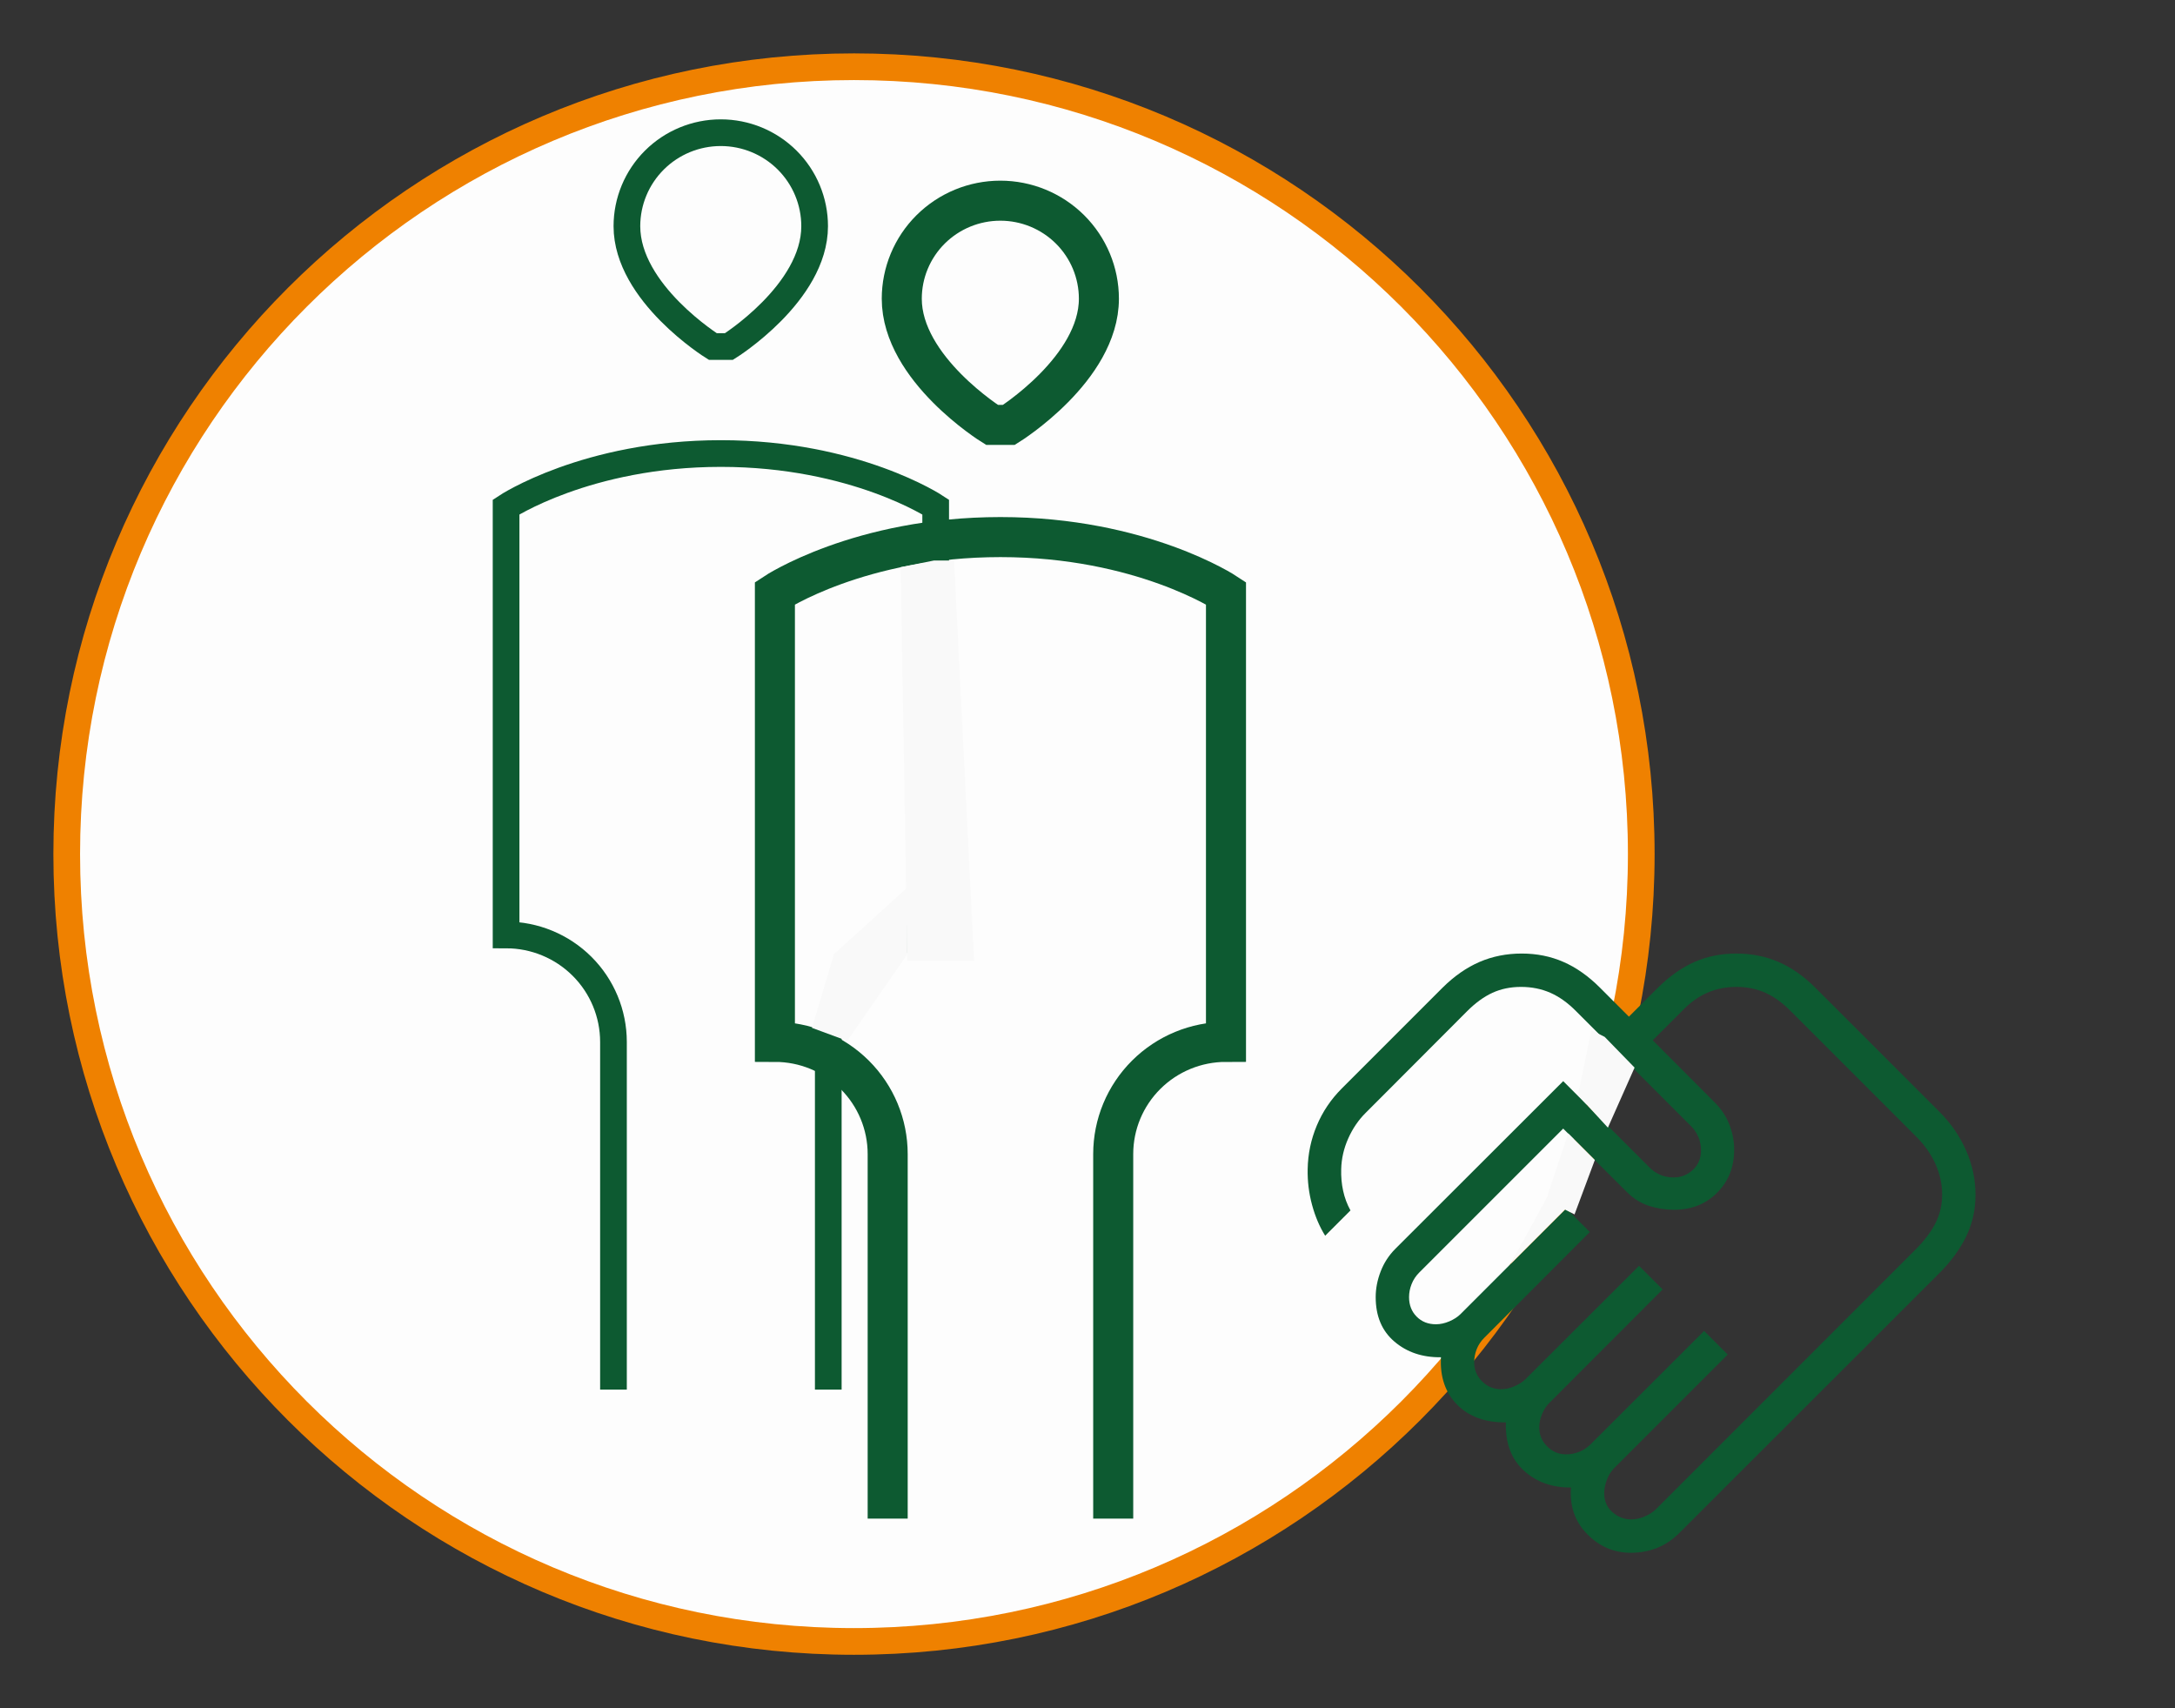 <?xml version="1.0" encoding="UTF-8"?> <svg xmlns="http://www.w3.org/2000/svg" width="163" height="128" viewBox="0 0 163 128" fill="none"><rect x="0" y="0" width="163" height="128" fill="#333333" stroke="none"/><path d="M123 64C123 96.585 96.585 123 64 123C31.415 123 5 96.585 5 64C5 31.415 31.415 5 64 5C96.585 5 123 31.415 123 64Z" fill="#FDFDFD" stroke="#EF8100" stroke-width="2"></path><g clip-path="url(#clip0_291_177)"><path d="M62.073 104.129V78.076C62.073 75.95 62.921 73.91 64.43 72.407C65.94 70.904 67.987 70.059 70.122 70.059V37.993C70.122 37.993 64.085 33.985 54.024 33.985C43.963 33.985 37.927 37.993 37.927 37.993V70.059C40.061 70.059 42.109 70.904 43.618 72.407C45.127 73.91 45.975 75.95 45.975 78.076V104.129M104.329 64.047C103.263 64.047 101.673 65.149 100.333 66.263C98.587 67.703 97.105 69.433 95.954 71.378C95.093 72.849 94.268 74.637 94.268 76.072C94.268 74.637 93.443 72.849 92.578 71.378C91.428 69.433 89.948 67.703 88.204 66.263C86.867 65.149 85.274 64.047 84.207 64.047M95.954 40.683C94.888 40.683 92.649 36.187 97.866 41.941C96.12 40.502 97.105 42.627 95.954 40.683ZM95.954 40.683C95.093 39.212 94.268 40.946 94.268 39.511C94.268 40.946 93.443 39.212 92.578 40.683M92.578 40.683C91.431 42.647 95.198 38.608 93.475 40.043C92.139 41.157 93.644 40.683 92.578 40.683ZM53.421 25.968C53.421 25.968 46.982 21.96 46.982 16.95C46.982 15.092 47.723 13.309 49.042 11.995C50.361 10.681 52.151 9.943 54.016 9.943C55.882 9.943 57.671 10.681 58.99 11.995C60.31 13.309 61.051 15.092 61.051 16.95C61.051 21.96 54.628 25.968 54.628 25.968H53.421Z" stroke="#0D5A31" stroke-width="2"></path></g><g clip-path="url(#clip1_291_177)"><path d="M83.427 113.796V86.477C83.427 84.248 84.317 82.11 85.902 80.534C87.487 78.957 89.637 78.072 91.878 78.072V44.449C91.878 44.449 85.54 40.246 74.976 40.246C64.412 40.246 58.073 44.449 58.073 44.449V78.072C60.315 78.072 62.464 78.957 64.049 80.534C65.634 82.11 66.525 84.248 66.525 86.477V113.796M127.796 71.767C126.676 71.767 125.007 72.923 123.6 74.092C121.766 75.6 120.211 77.415 119.002 79.454C118.098 80.997 117.232 82.871 117.232 84.376C117.232 82.871 116.366 80.997 115.457 79.454C114.25 77.415 112.696 75.601 110.864 74.092C109.461 72.923 107.788 71.767 106.668 71.767M119.002 47.269C117.883 47.269 115.531 42.555 121.009 48.588C119.176 47.079 120.211 49.308 119.002 47.269ZM119.002 47.269C118.098 45.727 117.232 47.545 117.232 46.041C117.232 47.545 116.366 45.727 115.457 47.269M115.457 47.269C114.253 49.328 118.208 45.094 116.399 46.599C114.997 47.767 116.577 47.269 115.457 47.269ZM74.342 31.84C74.342 31.84 67.581 27.638 67.581 22.384C67.581 20.436 68.359 18.567 69.744 17.189C71.129 15.812 73.008 15.038 74.967 15.038C76.926 15.038 78.805 15.812 80.19 17.189C81.575 18.567 82.354 20.436 82.354 22.384C82.354 27.638 75.609 31.84 75.609 31.84H74.342Z" stroke="#0D5A31" stroke-width="3"></path><path d="M67.5 42.5L70 42H71.5L73 72H68L67.5 42.5Z" fill="#F9F9F9"></path><path d="M68.001 66.5L68 71.5L63.5 78L60.854 77.023L62.5 71.5L68.001 66.5Z" fill="#F9F9F9"></path></g><path d="M122.255 113.855C122.582 113.855 122.917 113.782 123.26 113.635C123.603 113.488 123.881 113.309 124.093 113.098L143.583 93.605C144.211 92.977 144.696 92.335 145.038 91.68C145.378 91.022 145.548 90.3 145.548 89.515C145.548 88.72 145.378 87.948 145.038 87.2C144.696 86.45 144.211 85.767 143.583 85.15L134.208 75.775C133.589 75.147 132.953 74.686 132.3 74.393C131.648 74.099 130.925 73.953 130.13 73.953C129.345 73.953 128.616 74.099 127.943 74.393C127.269 74.686 126.635 75.146 126.04 75.773L123.86 77.953L128.485 82.59C128.982 83.079 129.353 83.633 129.598 84.255C129.841 84.877 129.963 85.508 129.963 86.148C129.963 87.449 129.537 88.526 128.685 89.378C127.833 90.229 126.758 90.654 125.458 90.653C124.816 90.653 124.19 90.555 123.58 90.36C122.97 90.165 122.421 89.823 121.933 89.335L117.15 84.57L106.355 95.363C106.103 95.616 105.914 95.903 105.788 96.225C105.661 96.547 105.598 96.872 105.598 97.2C105.598 97.79 105.787 98.276 106.165 98.658C106.542 99.041 107.025 99.233 107.615 99.233C107.942 99.233 108.277 99.159 108.62 99.013C108.963 98.864 109.241 98.684 109.453 98.473L117.375 90.55L119.145 92.32L111.235 100.245C110.982 100.497 110.792 100.783 110.665 101.105C110.54 101.428 110.478 101.753 110.478 102.08C110.478 102.638 110.674 103.114 111.068 103.508C111.461 103.901 111.937 104.098 112.495 104.1C112.822 104.1 113.157 104.026 113.5 103.878C113.843 103.729 114.121 103.55 114.333 103.34L122.833 94.855L124.603 96.623L116.115 105.123C115.893 105.334 115.712 105.612 115.57 105.955C115.427 106.298 115.355 106.633 115.355 106.96C115.355 107.517 115.553 107.992 115.948 108.385C116.341 108.782 116.817 108.98 117.375 108.98C117.702 108.98 118.027 108.917 118.35 108.79C118.673 108.663 118.96 108.473 119.21 108.22L127.71 99.733L129.48 101.503L120.98 110.003C120.728 110.256 120.539 110.56 120.413 110.915C120.286 111.27 120.223 111.594 120.223 111.888C120.223 112.478 120.43 112.953 120.845 113.315C121.26 113.677 121.73 113.858 122.255 113.858M122.24 116.358C120.955 116.358 119.855 115.888 118.94 114.948C118.025 114.006 117.623 112.844 117.735 111.463C116.318 111.479 115.139 111.057 114.198 110.195C113.256 109.332 112.808 108.128 112.855 106.585C111.312 106.602 110.095 106.16 109.205 105.26C108.315 104.36 107.91 103.175 107.99 101.705C106.6 101.722 105.437 101.33 104.5 100.53C103.565 99.734 103.098 98.624 103.098 97.2C103.098 96.558 103.222 95.917 103.47 95.275C103.718 94.632 104.085 94.067 104.57 93.58L117.15 81.015L123.605 87.47C123.817 87.692 124.078 87.874 124.39 88.018C124.702 88.161 125.053 88.232 125.443 88.23C125.978 88.23 126.45 88.043 126.86 87.67C127.27 87.297 127.476 86.81 127.478 86.21C127.478 85.82 127.406 85.47 127.263 85.16C127.119 84.849 126.938 84.587 126.718 84.375L118.118 75.775C117.498 75.147 116.853 74.686 116.185 74.393C115.517 74.099 114.785 73.953 113.99 73.953C113.205 73.953 112.492 74.099 111.85 74.393C111.21 74.686 110.576 75.147 109.948 75.775L102.338 83.4C101.801 83.933 101.368 84.571 101.038 85.313C100.708 86.053 100.533 86.817 100.513 87.605C100.496 88.17 100.544 88.713 100.658 89.233C100.771 89.753 100.954 90.243 101.208 90.703L99.312 92.598C98.892 91.928 98.564 91.156 98.328 90.283C98.091 89.409 97.982 88.518 98 87.608C98.02 86.471 98.248 85.383 98.683 84.345C99.118 83.307 99.741 82.381 100.553 81.568L108.115 74.005C108.987 73.142 109.909 72.5 110.883 72.08C111.856 71.662 112.908 71.453 114.04 71.453C115.172 71.453 116.215 71.663 117.17 72.083C118.127 72.501 119.037 73.142 119.9 74.005L122.075 76.183L124.255 74.005C125.127 73.142 126.041 72.5 126.998 72.08C127.954 71.662 128.998 71.453 130.13 71.453C131.262 71.453 132.314 71.663 133.288 72.083C134.259 72.501 135.176 73.142 136.038 74.005L145.353 83.318C146.214 84.179 146.879 85.147 147.348 86.22C147.816 87.293 148.049 88.396 148.048 89.528C148.048 90.661 147.814 91.705 147.348 92.66C146.881 93.615 146.216 94.525 145.353 95.39L125.86 114.865C125.342 115.385 124.777 115.763 124.165 116C123.555 116.237 122.913 116.355 122.24 116.355" fill="#0D5A31"></path><path d="M119.258 77.196L120.258 77.697L122.5 80L120.5 84.5L118.257 82.065L119.258 77.196Z" fill="#F9F9F9"></path><path d="M117.521 84.923L118.021 85.423L119.521 86.923L118 91L117 90.5L116 89.5L117.521 84.923Z" fill="#F9F9F9"></path><path d="M113.2 94.725L116.126 89.376L117.512 90.415L113.2 94.725Z" fill="#F9F9F9"></path><defs><clipPath id="clip0_291_177"><rect width="40" height="103" fill="white" transform="translate(35 8)"></rect></clipPath><clipPath id="clip1_291_177"><rect width="42" height="108" fill="white" transform="translate(55 13)"></rect></clipPath></defs></svg> 